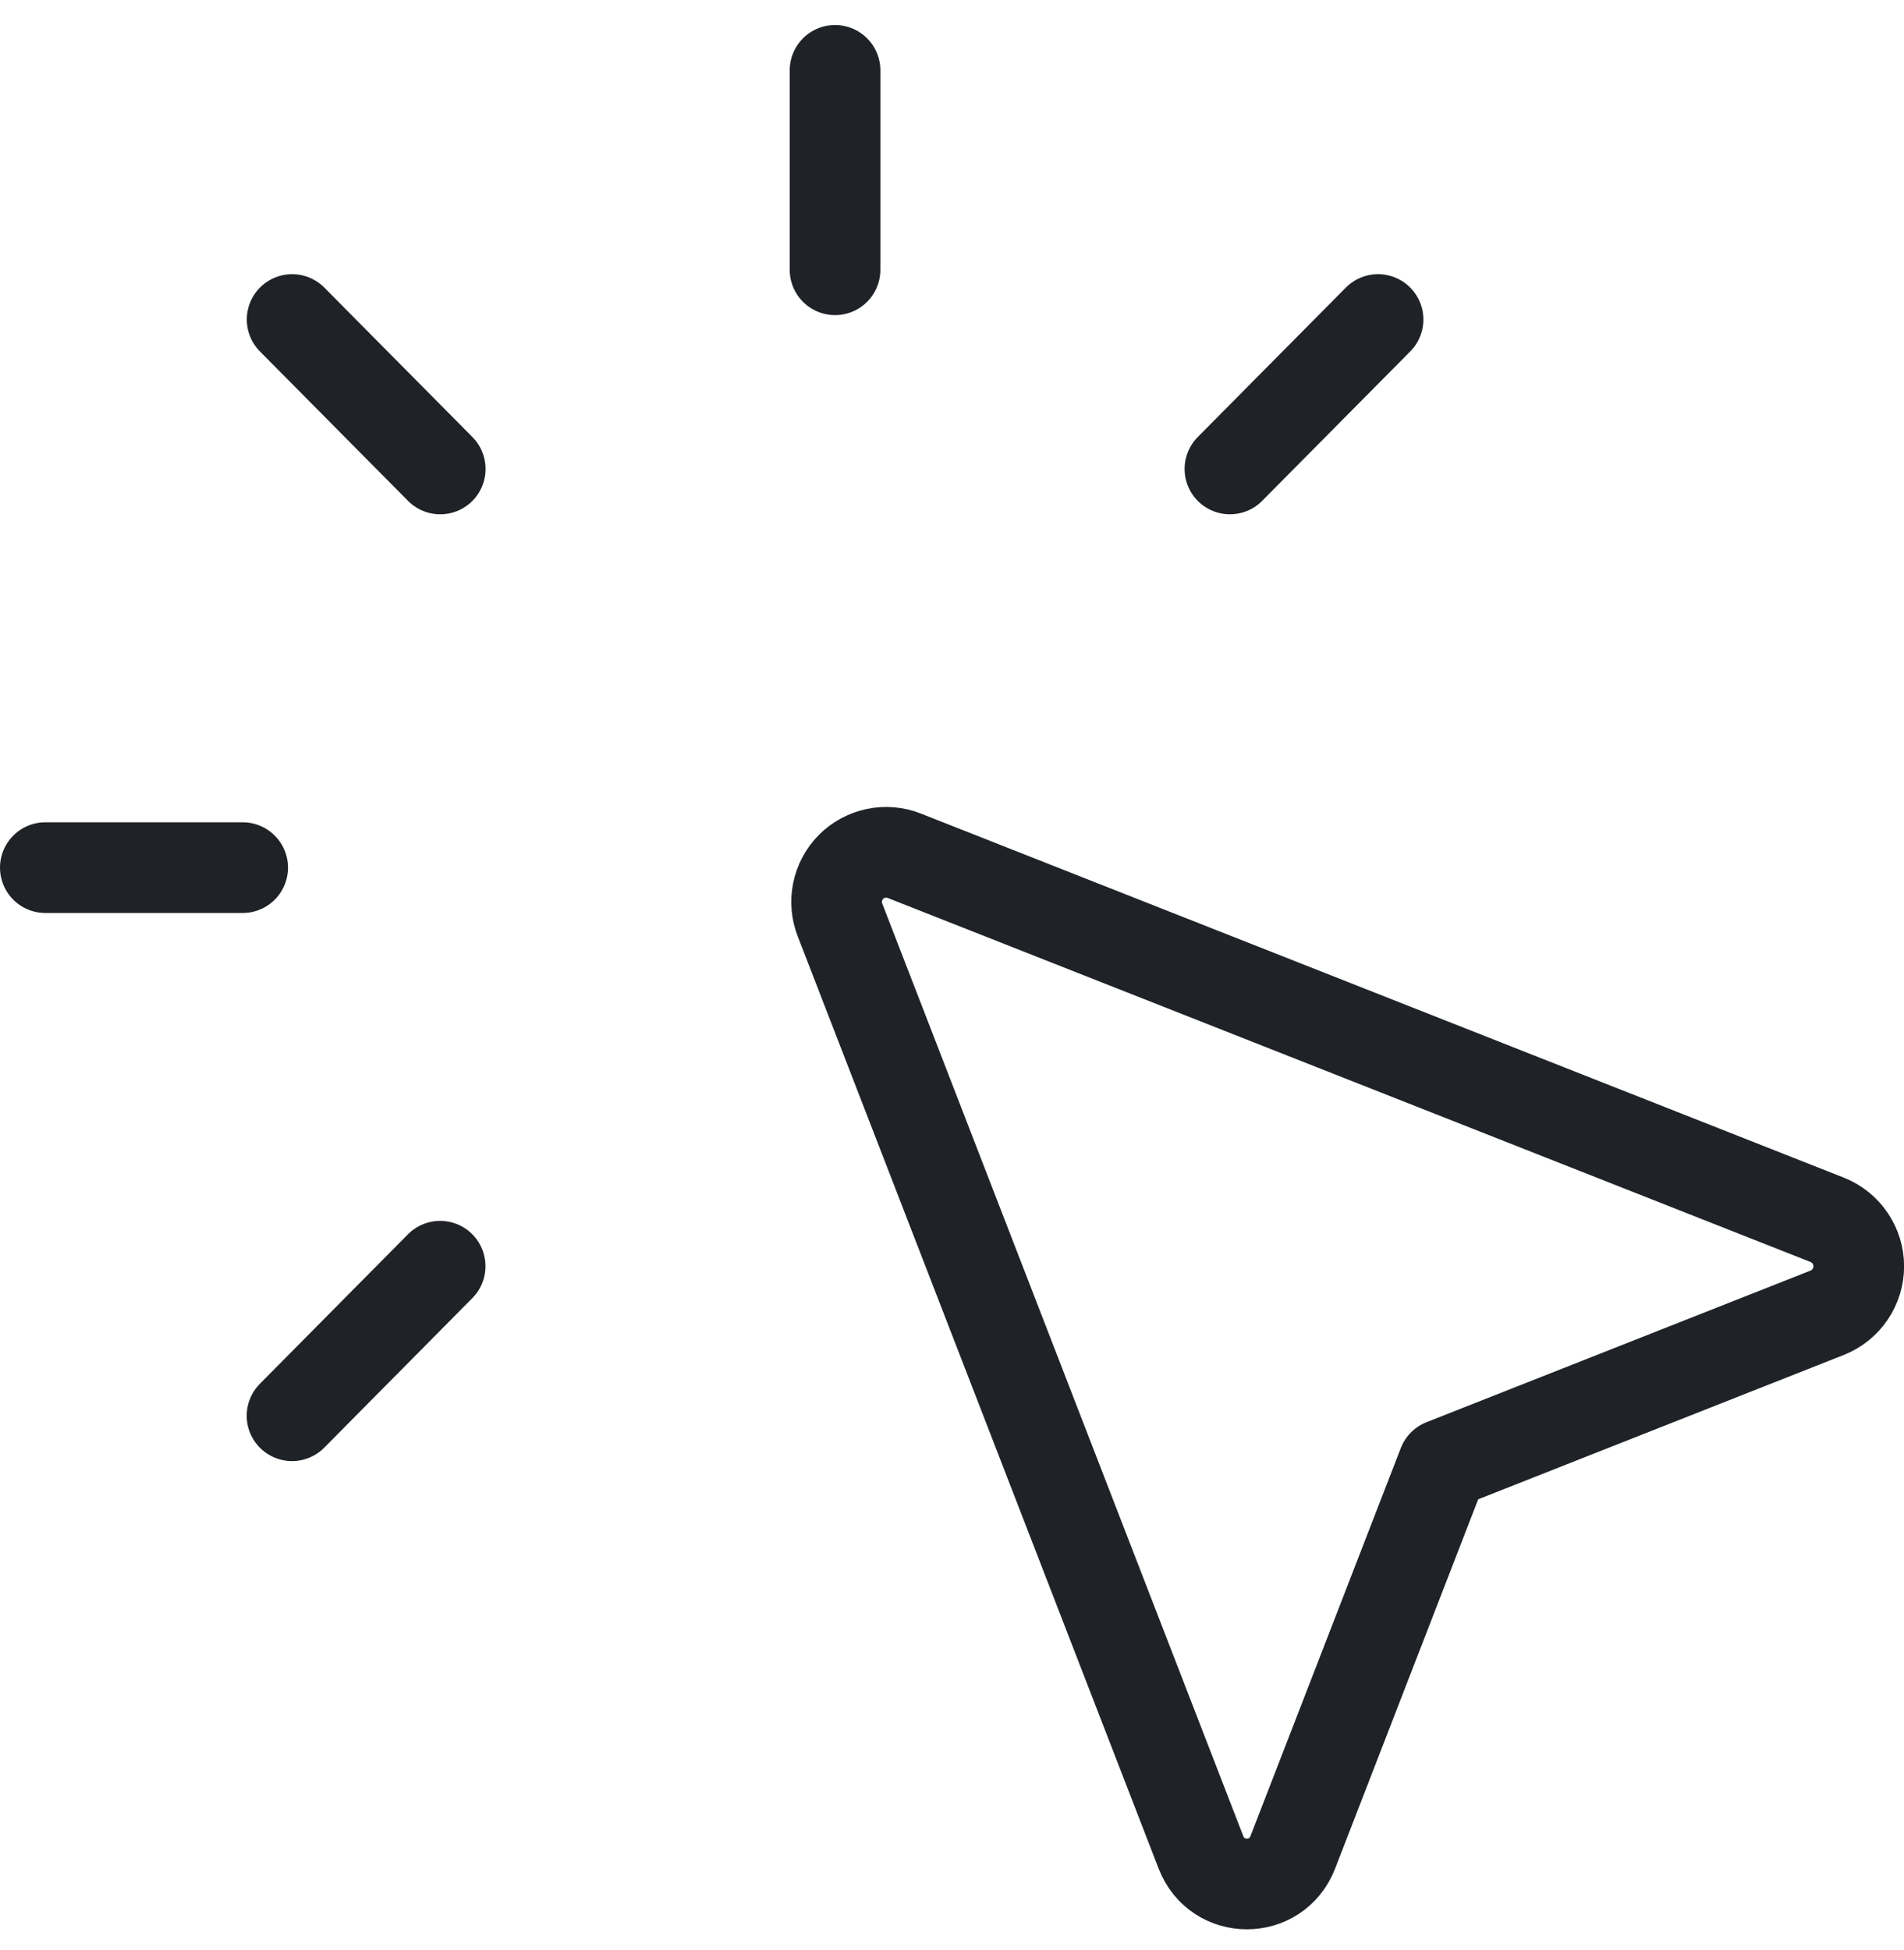 <svg width="42" height="43" viewBox="0 0 42 43" fill="none" xmlns="http://www.w3.org/2000/svg">
<path d="M9.711 10.343L6.444 7.047M27.131 10.343L30.398 7.047M6.442 31.225L9.709 27.927M18.42 5.95V1.552M5.353 19.136H1M31.833 32.298L40.309 28.952C40.513 28.87 40.689 28.729 40.812 28.546C40.936 28.364 41.002 28.149 41.002 27.928C41.002 27.708 40.936 27.493 40.812 27.311C40.689 27.128 40.513 26.987 40.309 26.905L19.942 18.872C19.744 18.795 19.528 18.778 19.32 18.822C19.112 18.866 18.921 18.97 18.771 19.121C18.622 19.272 18.519 19.464 18.477 19.672C18.434 19.88 18.453 20.096 18.531 20.294L26.491 40.852C26.851 41.785 28.158 41.785 28.518 40.852L31.833 32.298Z" stroke="#1F2227" stroke-width="2" stroke-linecap="round" stroke-linejoin="round"/>
</svg>
